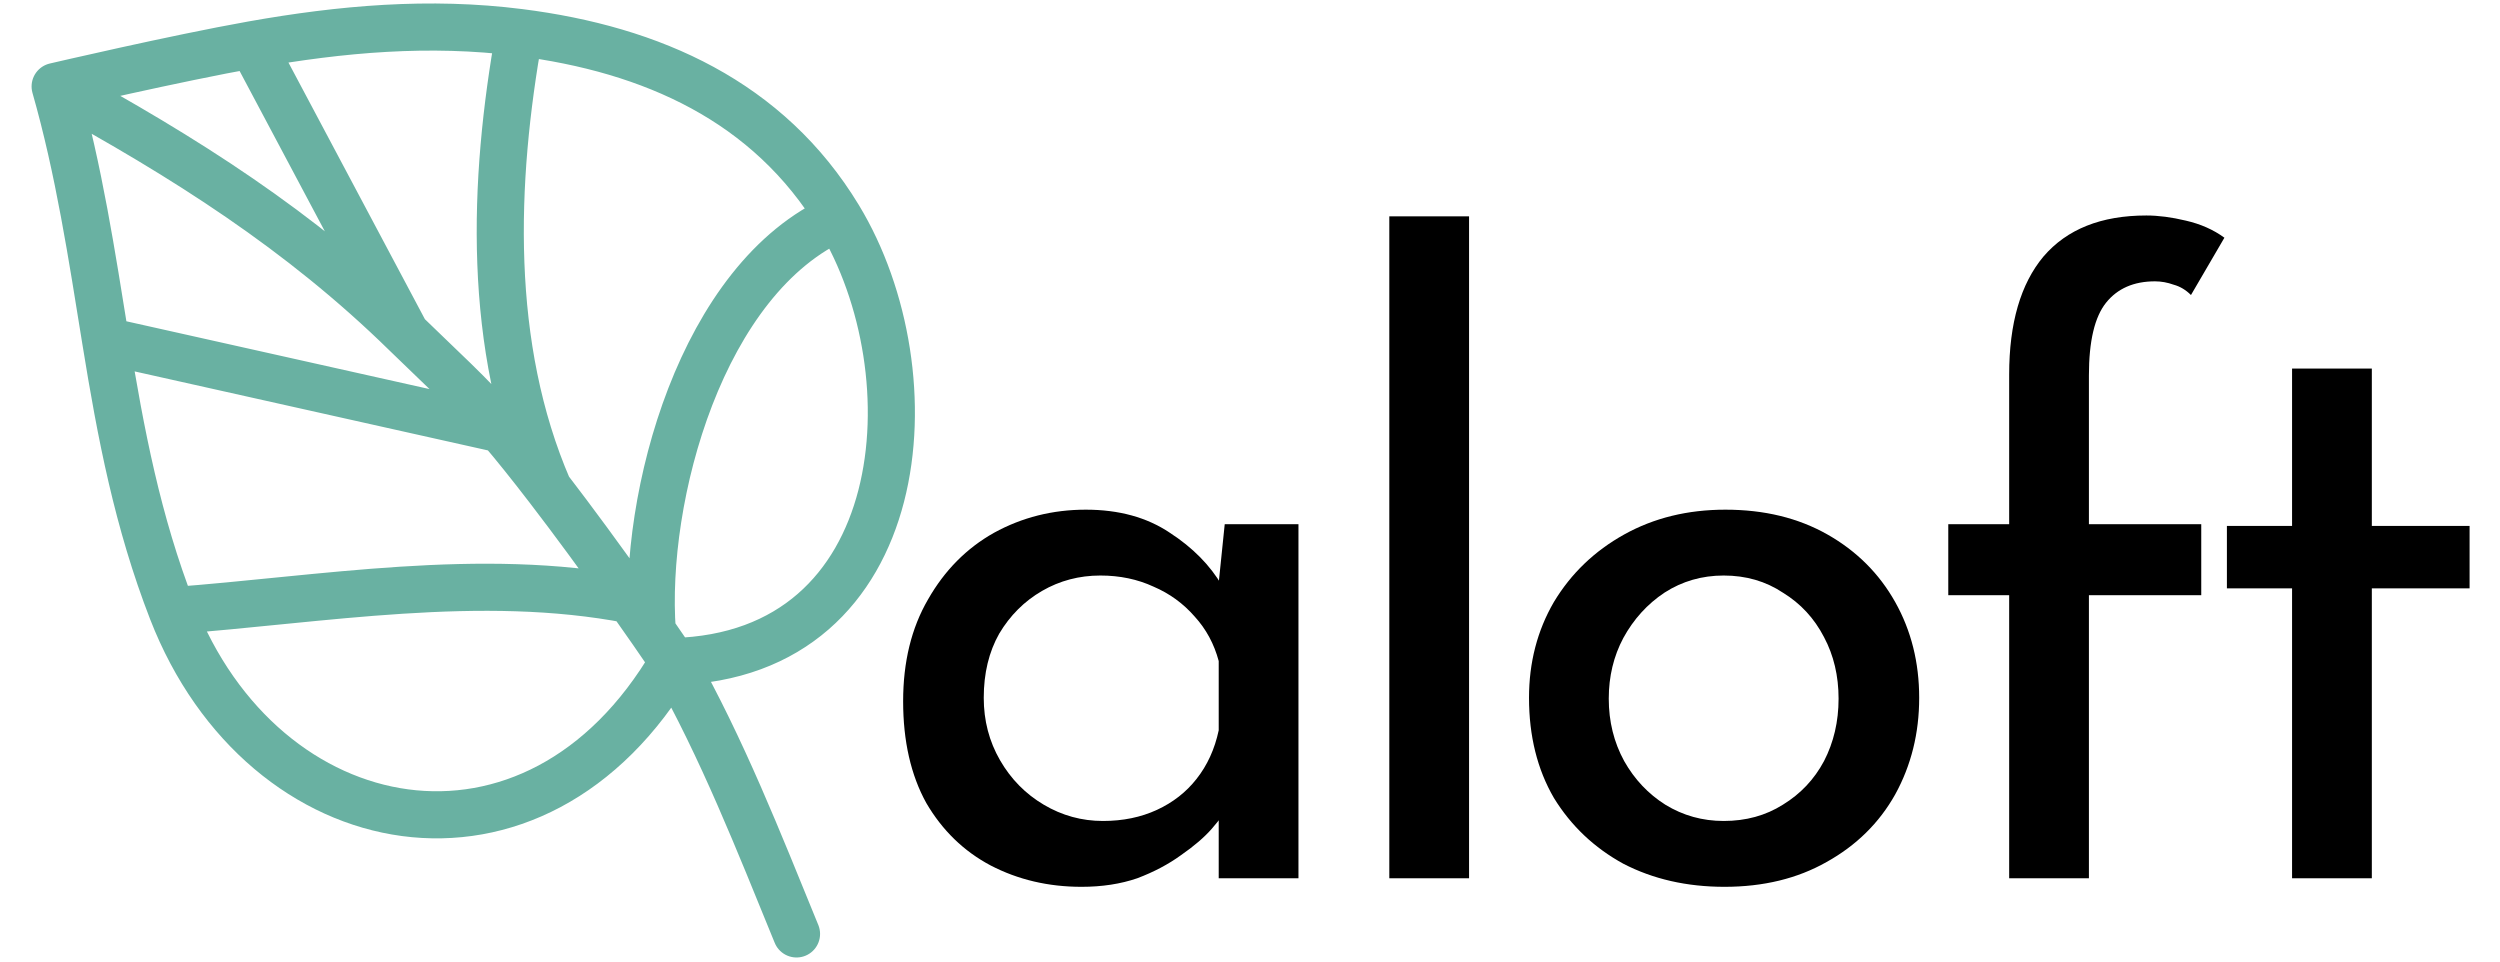 <?xml version="1.0" encoding="utf-8"?>
<svg width="208" height="80" viewBox="-537.549 -440.078 207.453 81.64" fill="none" xmlns="http://www.w3.org/2000/svg">
  <defs>
    <clipPath id="clip0_0_1">
      <rect width="1440" height="716" transform="translate(-609 -362)"/>
    </clipPath>
  </defs>
  <g id="Desktop header" clip-path="url(#clip0_0_1)" transform="matrix(1, 0, 0, 1, -538.273, -439.782)">
    <g id="Group 3">
      <path id="Vector" d="M 3 7.045 C 3 7.045 13.242 4.653 19.739 3.499 M 3 7.045 C 5.025 14.14 6.113 21.357 7.292 28.639 M 3 7.045 C 13.97 13.035 23.835 19.269 32.778 28.024 M 19.739 3.499 L 32.778 28.024 M 19.739 3.499 C 27.314 2.154 34.777 1.491 42.429 2.462 M 7.292 28.639 L 40.842 36.142 M 7.292 28.639 C 8.569 36.532 10.006 44.027 12.93 51.558 M 32.778 28.024 C 35.49 30.68 38.367 33.255 40.842 36.142 M 55.468 55.875 C 54.887 55.022 54.297 54.163 53.702 53.306 M 55.468 55.875 C 75.762 55.354 77.607 31.475 69.533 18.155 M 55.468 55.875 C 43.774 75.943 20.657 71.464 12.93 51.558 M 55.468 55.875 C 59.664 63.301 62.72 71.114 65.947 79 M 53.702 53.306 C 53.081 52.411 52.455 51.518 51.829 50.633 M 53.702 53.306 C 52.862 41.945 57.866 23.275 69.533 18.155 M 69.533 18.155 C 63.565 8.309 53.701 3.892 42.429 2.462 M 12.93 51.558 C 25.718 50.606 39.082 48.175 51.829 50.633 M 42.429 2.462 C 40.141 15.159 39.672 29.118 44.883 41.178 M 40.842 36.142 C 41.975 37.464 43.357 39.19 44.883 41.178 M 44.883 41.178 C 47.013 43.952 49.424 47.234 51.829 50.633" stroke="#69B1A2" style="stroke-linecap: round;" stroke-width="4"/>
      <g id="aloft">
        <path d="M90.144 75C87.329 75 84.757 74.395 82.427 73.185C80.145 71.975 78.325 70.208 76.966 67.884C75.655 65.512 75 62.632 75 59.243C75 55.903 75.704 53.023 77.112 50.602C78.519 48.134 80.388 46.246 82.718 44.939C85.096 43.632 87.693 42.978 90.508 42.978C93.324 42.978 95.702 43.632 97.644 44.939C99.585 46.197 101.066 47.698 102.085 49.441L101.648 50.602L102.304 44.213H108.565V74.274H101.794V66.432L102.522 68.174C102.328 68.659 101.891 69.288 101.212 70.062C100.581 70.788 99.707 71.539 98.59 72.313C97.523 73.088 96.285 73.741 94.877 74.274C93.469 74.758 91.892 75 90.144 75ZM91.965 69.409C93.664 69.409 95.193 69.094 96.552 68.465C97.911 67.836 99.027 66.964 99.901 65.851C100.823 64.689 101.454 63.31 101.794 61.712V55.831C101.406 54.378 100.726 53.12 99.755 52.055C98.785 50.941 97.62 50.094 96.26 49.513C94.901 48.884 93.397 48.569 91.746 48.569C89.95 48.569 88.3 49.005 86.795 49.876C85.29 50.748 84.077 51.958 83.155 53.507C82.281 55.056 81.844 56.871 81.844 58.953C81.844 60.889 82.305 62.656 83.228 64.254C84.15 65.851 85.388 67.11 86.941 68.029C88.494 68.949 90.169 69.409 91.965 69.409Z" fill="black" style="stroke-linecap: round;"/>
        <path d="M116.279 18.073H123.05V74.274H116.279V18.073Z" fill="black" style="stroke-linecap: round;"/>
        <path d="M128.14 58.953C128.14 55.952 128.844 53.241 130.251 50.82C131.708 48.4 133.698 46.488 136.222 45.084C138.746 43.68 141.61 42.978 144.813 42.978C148.114 42.978 151.002 43.68 153.478 45.084C155.953 46.488 157.871 48.4 159.23 50.82C160.589 53.241 161.268 55.952 161.268 58.953C161.268 61.954 160.589 64.689 159.23 67.158C157.871 69.578 155.929 71.49 153.405 72.894C150.929 74.298 148.041 75 144.741 75C141.537 75 138.673 74.347 136.149 73.04C133.673 71.684 131.708 69.82 130.251 67.448C128.844 65.028 128.14 62.196 128.14 58.953ZM134.911 59.026C134.911 60.962 135.348 62.729 136.222 64.326C137.096 65.875 138.261 67.11 139.717 68.029C141.221 68.949 142.872 69.409 144.668 69.409C146.561 69.409 148.235 68.949 149.692 68.029C151.196 67.11 152.361 65.875 153.187 64.326C154.012 62.729 154.424 60.962 154.424 59.026C154.424 57.089 154.012 55.346 153.187 53.797C152.361 52.2 151.196 50.941 149.692 50.022C148.235 49.053 146.561 48.569 144.668 48.569C142.823 48.569 141.149 49.053 139.644 50.022C138.188 50.99 137.023 52.273 136.149 53.87C135.324 55.419 134.911 57.138 134.911 59.026Z" fill="black" style="stroke-linecap: round;"/>
        <path d="M168.908 74.274V50.239H163.738V44.213H168.908V31.506C168.908 27.149 169.879 23.809 171.82 21.485C173.81 19.162 176.723 18 180.557 18C181.577 18 182.693 18.145 183.907 18.436C185.169 18.726 186.261 19.21 187.183 19.888L184.344 24.753C183.907 24.317 183.421 24.027 182.887 23.881C182.353 23.688 181.819 23.591 181.286 23.591C179.49 23.591 178.106 24.196 177.135 25.406C176.165 26.617 175.679 28.674 175.679 31.578V44.213H185.217V50.239H175.679V74.274H168.908Z" fill="black" style="stroke-linecap: round;"/>
        <path d="M192.928 30.997H199.7V44.358H208V49.659H199.7V74.274H192.928V49.659H187.395V44.358H192.928V30.997Z" fill="black" style="stroke-linecap: round;"/>
      </g>
    </g>
  </g>
</svg>